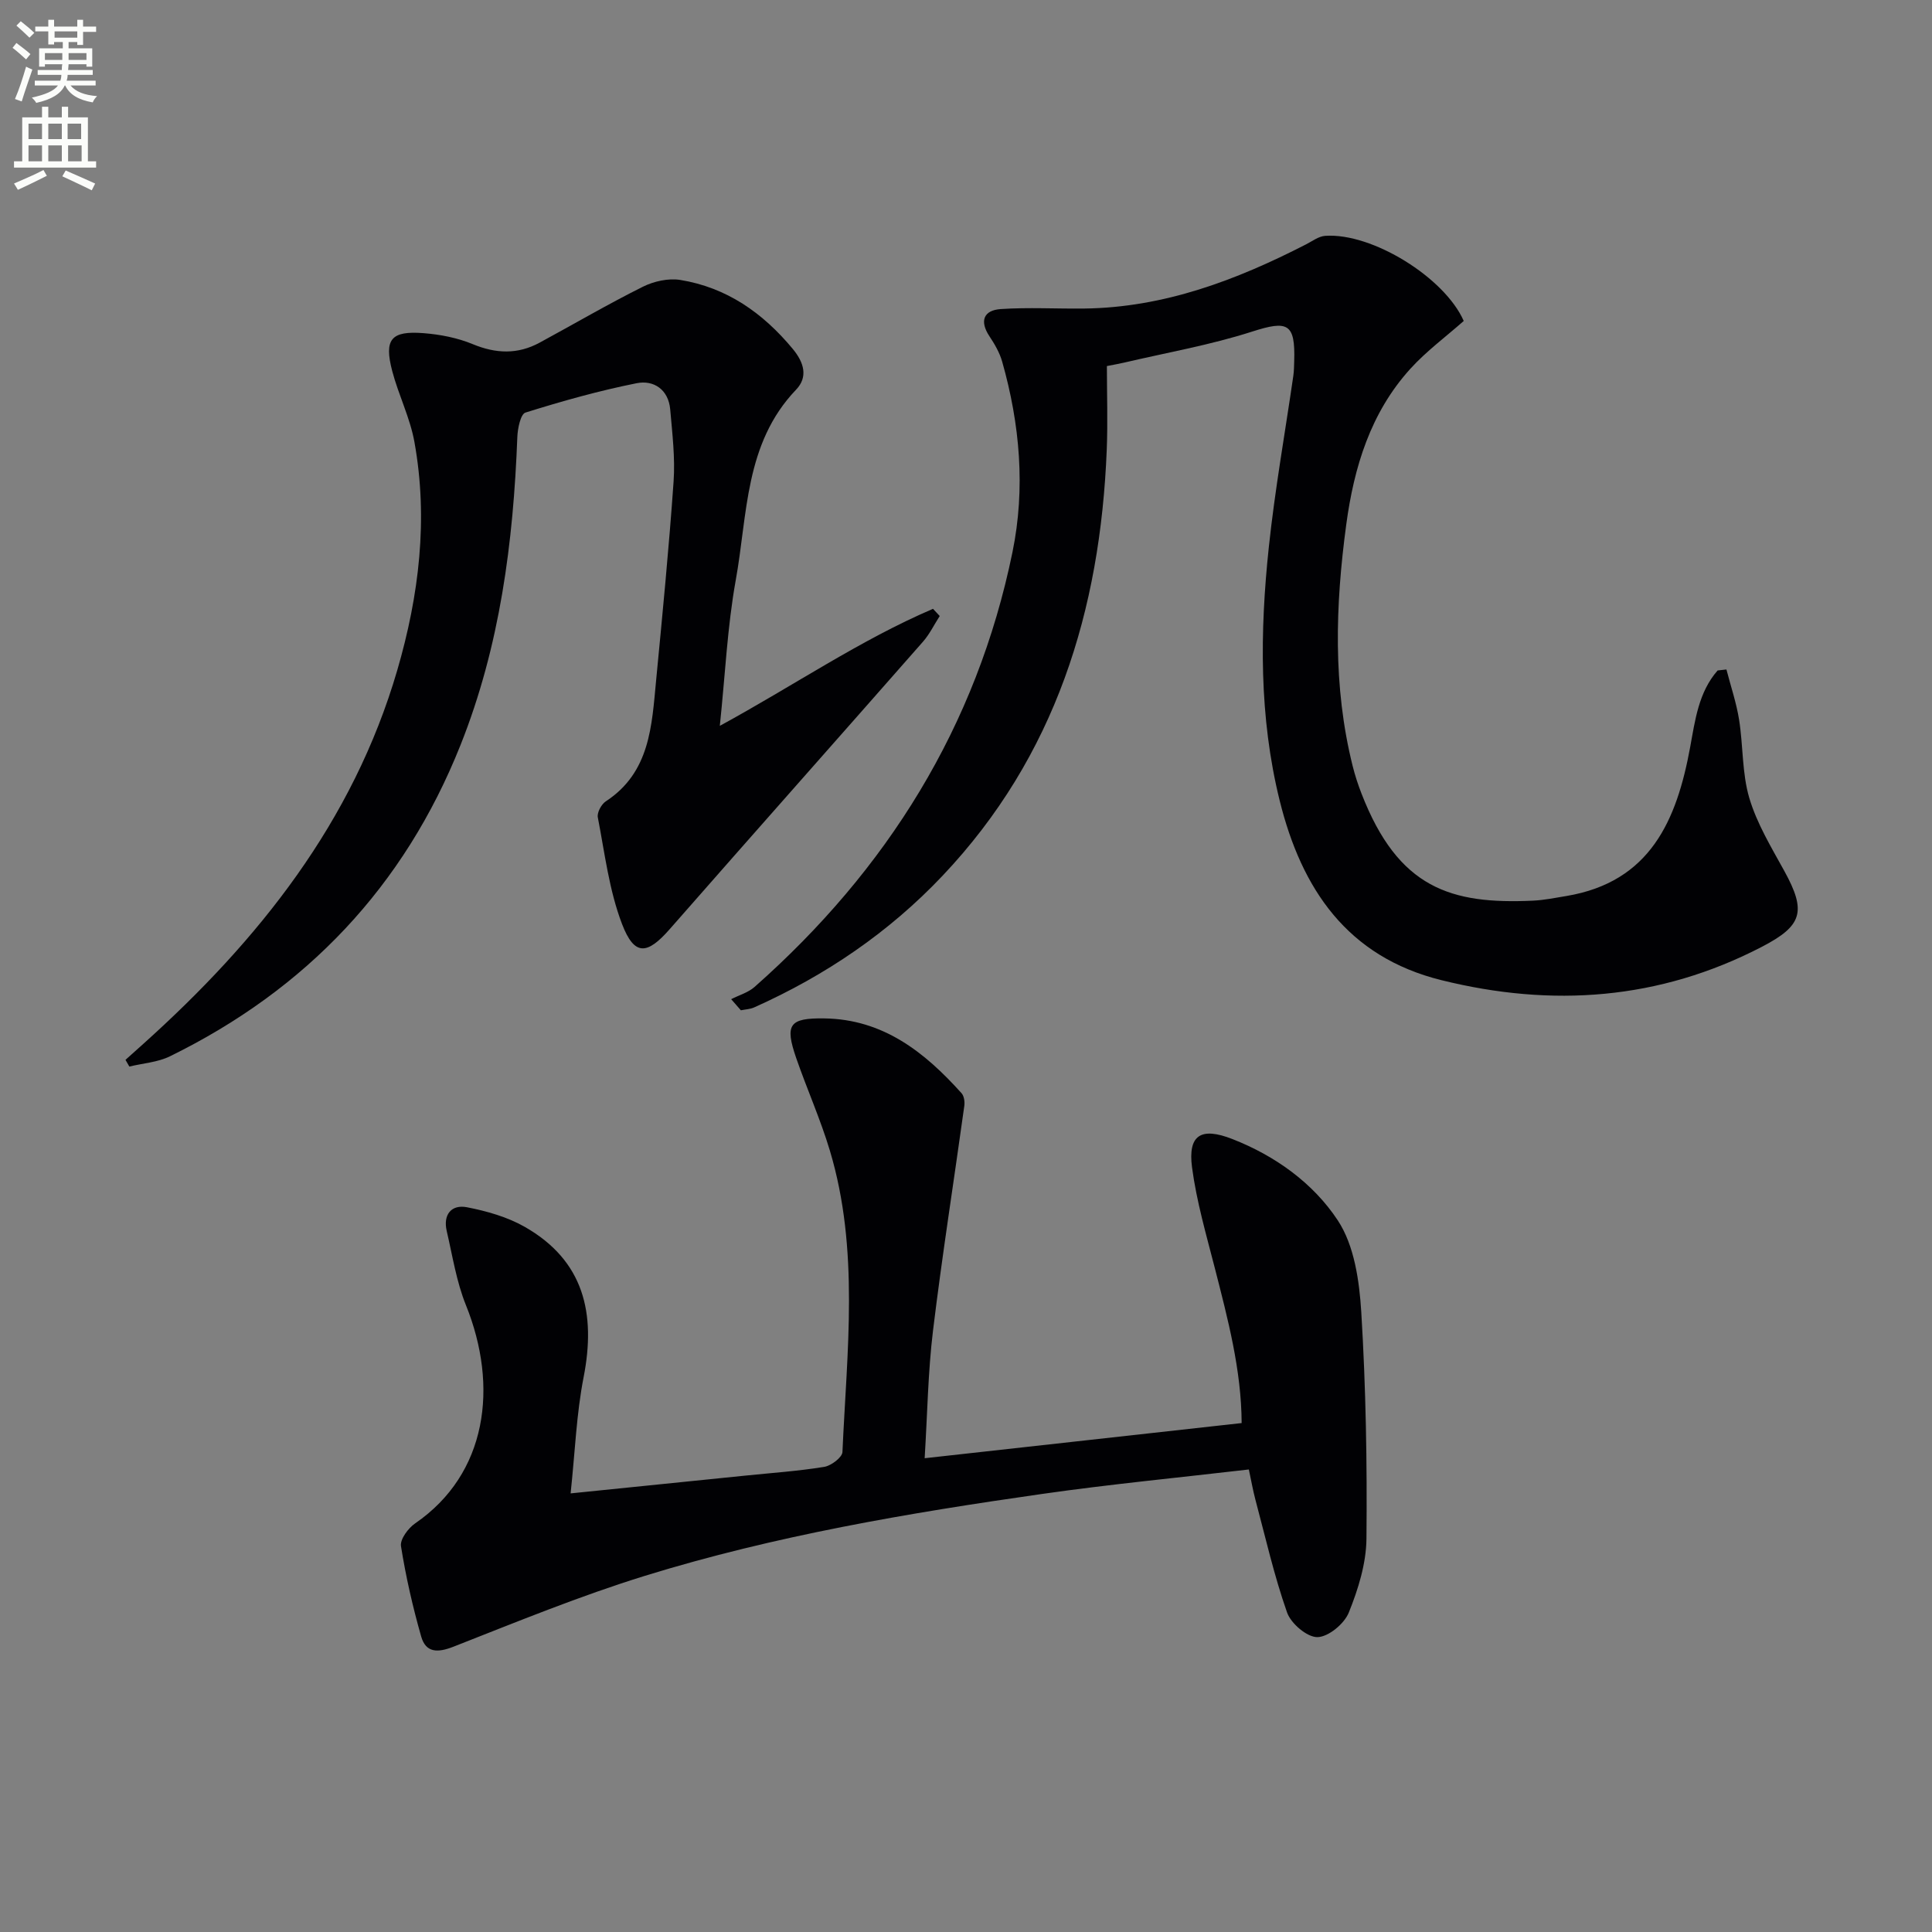 <svg enable-background="new 0 0 400 400" viewBox="0 0 400 400" xmlns="http://www.w3.org/2000/svg"><rect x="0" y="0" width="400" height="400" fill="#808080" stroke="none"/><path d="m2.6 9.9.8-1c.9.7 1.9 1.4 2.9 2.3l-.9 1.1c-1.1-1-2-1.8-2.8-2.4zm.5 10.6c.9-2.1 1.6-4.3 2.3-6.7.4.2.8.4 1.3.6-.7 2.1-1.5 4.3-2.2 6.6zm.3-15.2.9-.9c1 .8 2 1.6 2.8 2.4l-1 1c-.9-.9-1.8-1.7-2.7-2.5zm12.6-1.2h1.2v1.4h2.7v1.1h-2.7v2.7h-1.2v-.6h-1.8v1.3h4.9v3.8h-1.2v-.5h-3.7c0 .4-.1.9-.1 1.2h5.1v1h-5.2c0 .5-.1.9-.2 1.2h6v1h-5.2c1.1 1.3 2.9 2 5.5 2.2-.4.4-.7.8-.9 1.3-2.9-.5-4.8-1.6-5.7-3.5h-.1c-.8 1.7-2.7 2.9-5.9 3.6-.2-.4-.6-.8-.9-1.1 2.8-.6 4.6-1.4 5.4-2.5h-4.8v-1h5.3c.1-.3.2-.7.2-1.2h-4.9v-1h5c0-.4 0-.8.1-1.2h-3.6v.5h-1.2v-3.8h4.9v-1.3h-1.8v.5h-1.2v-2.7h-2.7v-1h2.7v-1.4h1.2v1.4h4.8zm-6.7 8.3h3.6c0-.4 0-.9 0-1.4h-3.6zm1.9-4.6h4.8v-1.3h-4.7v1.3zm6.7 3.2h-3.7v1.4h3.7z" fill="#fbfcfa"/><path d="m8.7 22.1h1.3v2.2h2.8v-2.2h1.3v2.2h4.1v9.1h1.7v1.3h-17v-1.3h1.7v-9.1h4.1zm.3 13.1.7 1.2c-1.8.9-3.8 1.9-6 2.9-.2-.4-.5-.8-.8-1.3 2.3-1 4.4-1.9 6.1-2.8zm-3.1-6.4h2.8v-3.2h-2.8zm0 4.6h2.8v-3.3h-2.8zm4.1-4.6h2.8v-3.2h-2.8zm0 4.6h2.8v-3.3h-2.8zm3.6 1.9c2.1.9 4.1 1.8 6.1 2.7l-.7 1.4c-2.2-1.1-4.2-2-6.1-2.9zm3.2-9.7h-2.8v3.2h2.8zm-2.7 7.8h2.8v-3.3h-2.8z" fill="#fbfcfa"/><g fill="#010104"><path d="m118.14 309.19c12.75-1.3 24.46-2.49 36.17-3.68 5.45-.56 10.93-.93 16.33-1.81 1.44-.23 3.73-1.96 3.78-3.08.92-20.87 3.56-41.87-2.61-62.42-1.95-6.49-4.74-12.72-6.96-19.13-2.41-6.98-1.44-8.32 5.8-8.22 12.18.16 20.79 6.98 28.43 15.49.52.58.69 1.77.57 2.62-2.15 15.54-4.6 31.04-6.49 46.61-1.03 8.51-1.15 17.14-1.72 26.34 22.1-2.45 43.63-4.84 65.63-7.28-.06-11.07-2.87-21.57-5.56-32.11-1.77-6.89-3.78-13.79-4.71-20.81-.89-6.75 1.86-8.42 8.33-5.89 8.91 3.48 16.76 9.14 21.84 16.84 3.43 5.19 4.47 12.54 4.87 19.03.95 15.59 1.22 31.25 1.07 46.87-.05 5.15-1.71 10.48-3.66 15.31-.93 2.32-4.23 5.05-6.49 5.08-2.15.03-5.49-2.82-6.29-5.11-2.68-7.62-4.47-15.55-6.56-23.38-.5-1.89-.84-3.83-1.35-6.22-14.43 1.68-28.61 3.04-42.7 5.05-27.78 3.96-55.46 8.66-82.31 16.96-13.45 4.16-26.54 9.53-39.66 14.68-3.29 1.29-5.72 1.28-6.69-2.11-1.75-6.14-3.18-12.4-4.18-18.7-.23-1.42 1.5-3.75 2.96-4.74 14.87-10.22 17.3-28.29 10.48-45.18-1.96-4.85-2.77-10.18-3.97-15.33-.79-3.39.96-5.55 4.2-4.92 4.1.8 8.34 2 11.94 4.05 12.29 7 14.78 17.94 12.2 31.14-1.49 7.61-1.77 15.43-2.69 24.05z"/><path d="m151.38 206.87c1.62-.83 3.51-1.36 4.84-2.53 27.45-24.27 46-53.93 53.4-90.02 2.71-13.2 1.55-26.49-2.14-39.48-.53-1.85-1.56-3.62-2.64-5.24-2.09-3.17-1.16-5.37 2.34-5.61 5.75-.39 11.55-.04 17.33-.11 16.51-.21 31.46-5.88 45.9-13.29 1.29-.66 2.6-1.67 3.95-1.76 9.74-.68 24.76 8.66 28.69 17.62-3.72 3.29-7.75 6.26-11.05 9.9-8.25 9.09-11.67 20.38-13.27 32.23-2.26 16.73-2.81 33.47 1.33 50.04.48 1.92 1.1 3.82 1.82 5.67 7.62 19.64 18.52 22.97 35.52 22.18 2.31-.11 4.61-.58 6.9-.96 17.4-2.91 22.86-15.72 25.63-30.82 1.03-5.62 1.75-11.39 5.69-15.88.61-.07 1.22-.13 1.82-.2.89 3.46 2.06 6.88 2.62 10.4.86 5.4.59 11.07 2.12 16.23 1.57 5.28 4.55 10.19 7.24 15.08 4.64 8.43 3.74 11.35-4.67 15.72-21.24 11.02-43.41 12.57-66.33 6.89-19.49-4.83-28.94-18.88-33.47-37.15-4.29-17.33-4.12-34.96-2.25-52.55 1.26-11.86 3.36-23.62 5.07-35.43.14-.99.15-1.99.18-2.99.25-7.9-1.34-8.52-8.7-6.16-8.64 2.78-17.67 4.35-26.53 6.43-.95.22-1.92.39-3.55.71 0 5.8.2 11.57-.03 17.33-1.32 33.24-10.61 63.48-33.99 88.19-11.1 11.73-24.26 20.67-39 27.26-.84.38-1.84.41-2.76.6-.67-.77-1.34-1.53-2.01-2.3z"/><path d="m149.03 150.28c15.39-8.39 29.02-17.75 44.14-24.23.46.5.93.99 1.39 1.49-1.15 1.78-2.09 3.75-3.47 5.32-17.46 19.87-35.01 39.64-52.45 59.53-4.66 5.31-7.29 5.58-9.85-1.07-2.68-6.99-3.58-14.67-5.02-22.1-.19-.99.74-2.72 1.67-3.32 9.17-6.01 9.5-15.65 10.4-25.01 1.32-13.73 2.66-27.45 3.62-41.21.34-4.93-.27-9.95-.7-14.91-.36-4.11-3.4-6.14-6.95-5.43-7.77 1.55-15.45 3.71-23.02 6.08-1 .31-1.61 3.26-1.68 5.02-.83 21.84-3.59 43.29-11.76 63.8-11.68 29.33-31.95 50.61-60.15 64.45-2.54 1.25-5.6 1.44-8.42 2.13-.27-.46-.53-.93-.8-1.39 1.23-1.1 2.46-2.2 3.68-3.3 23.9-21.46 43.41-45.93 52.59-77.37 4.51-15.47 6.44-31.26 3.55-47.26-.9-5.01-3.3-9.74-4.6-14.7-1.72-6.57-.24-8.36 6.53-7.82 3.43.27 6.98.96 10.14 2.27 4.81 1.99 9.31 2.16 13.86-.31 7.12-3.86 14.12-7.96 21.36-11.57 2.28-1.14 5.29-1.81 7.76-1.41 9.6 1.56 17.09 6.82 23.26 14.25 2.38 2.86 3.22 5.85.7 8.48-10.69 11.17-10.01 25.9-12.5 39.53-1.72 9.58-2.16 19.41-3.28 30.06z"/></g></svg>